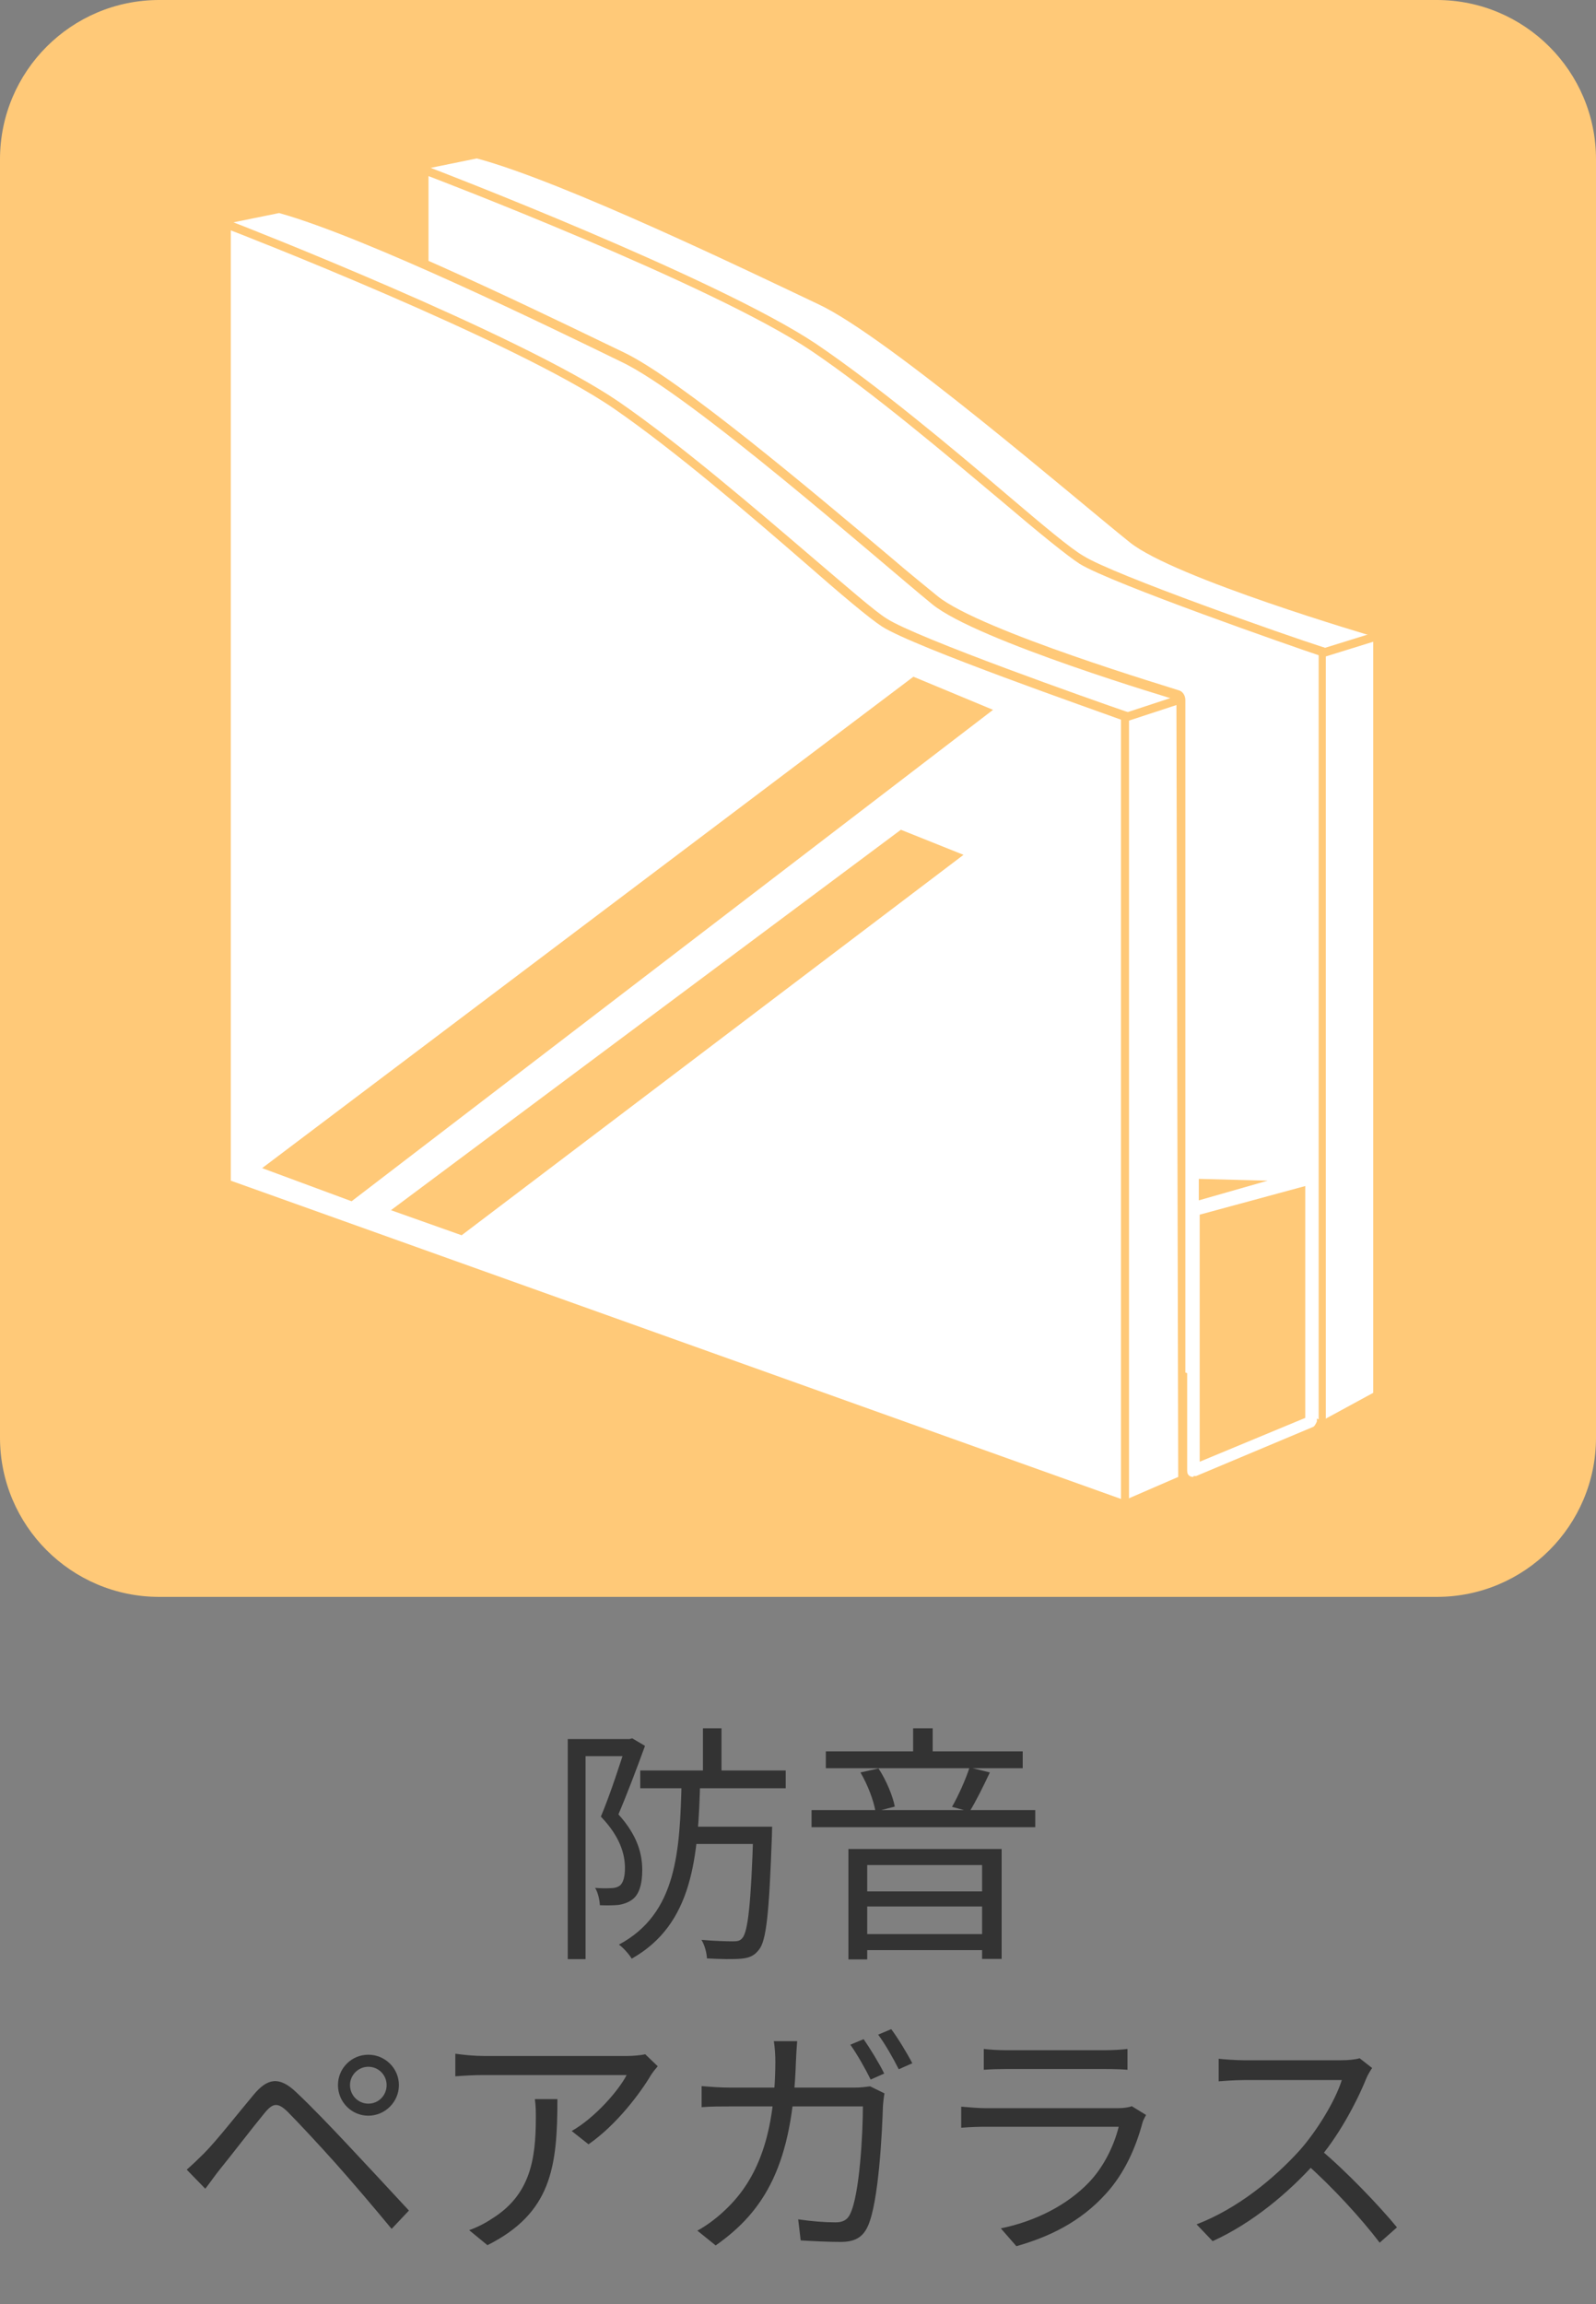 <svg width="70" height="101" viewBox="0 0 70 101" fill="none" xmlns="http://www.w3.org/2000/svg">
<rect x="0" y="0" width="70" height="101" fill="#808080" stroke="none"/>
<path d="M63.016 0H6.984C3.127 0 0 3.127 0 6.984V63.016C0 66.873 3.127 70 6.984 70H63.016C66.873 70 70 66.873 70 63.016V6.984C70 3.127 66.873 0 63.016 0Z" fill="#FFC978"/>
<path d="M60.23 61.054V27.898C60.23 27.898 51.52 25.348 49.558 23.778C47.203 21.895 38.924 14.753 35.903 13.341C32.921 11.928 24.72 7.965 20.914 6.945L18.795 7.377V48.537L57.994 62.27L60.23 61.054Z" fill="white"/>
<path d="M57.993 28.8C57.993 28.8 57.836 28.761 57.836 28.683C57.836 28.604 57.836 28.487 57.954 28.447L60.229 27.741C60.229 27.741 60.426 27.741 60.465 27.859C60.465 27.937 60.465 28.055 60.347 28.094L58.071 28.8C58.071 28.8 58.071 28.8 58.032 28.8H57.993Z" fill="#FFC978"/>
<path d="M51.637 65.37V30.723C51.637 30.723 42.887 28.134 40.925 26.525C38.571 24.602 30.291 17.304 27.27 15.891C24.288 14.44 16.087 10.437 12.281 9.378L10.163 9.81V51.755L49.361 65.763L51.637 65.37Z" fill="#FFC978"/>
<path d="M49.321 66.194C49.321 66.194 49.204 66.194 49.164 66.194L10.044 52.147C10.044 52.147 9.77 51.911 9.77 51.755V9.81C9.73 9.613 9.848 9.417 10.044 9.378L12.163 8.946C12.163 8.946 12.32 8.946 12.359 8.946C15.812 9.888 22.993 13.341 26.407 14.989L27.387 15.46C29.82 16.637 35.588 21.502 39.041 24.406C39.904 25.151 40.65 25.74 41.121 26.132C43.004 27.663 51.597 30.213 51.675 30.252C51.872 30.292 51.989 30.488 51.989 30.684V65.331C51.989 65.527 51.833 65.723 51.636 65.762L49.361 66.155C49.361 66.155 49.321 66.155 49.282 66.155L49.321 66.194ZM10.633 51.441L49.361 65.292L51.166 64.978V31.037C49.557 30.566 42.416 28.33 40.611 26.839C40.14 26.446 39.394 25.819 38.531 25.073C35.117 22.169 29.389 17.343 27.073 16.244L26.093 15.774C22.718 14.126 15.695 10.79 12.281 9.81L10.594 10.163V51.441H10.633Z" fill="#FFC978"/>
<path d="M57.993 62.427C57.993 62.427 57.836 62.349 57.836 62.27V28.722C56.776 28.369 48.772 25.583 47.359 24.72C46.81 24.366 45.554 23.346 43.985 22.012C41.552 19.972 38.256 17.186 35.588 15.381C31.272 12.477 18.834 7.73 18.716 7.69C18.637 7.69 18.598 7.573 18.598 7.455C18.598 7.377 18.716 7.298 18.834 7.337C18.951 7.377 31.429 12.164 35.784 15.067C38.452 16.872 41.788 19.658 44.181 21.698C45.751 23.032 46.967 24.053 47.516 24.366C48.811 25.191 56.541 27.898 58.032 28.369C58.111 28.369 58.15 28.447 58.15 28.526V62.27C58.15 62.27 58.071 62.427 57.993 62.427Z" fill="#FFC978"/>
<path d="M51.676 64.742L51.597 30.684C51.597 30.684 42.847 28.094 40.885 26.485C38.531 24.563 30.252 17.265 27.231 15.852C24.249 14.4 16.048 10.398 12.242 9.339L10.123 9.77V51.755L49.322 65.762L51.676 64.742Z" fill="white"/>
<path d="M49.322 65.919C49.322 65.919 49.165 65.841 49.165 65.762V31.547C48.105 31.155 40.101 28.369 38.688 27.466C38.139 27.113 36.883 26.054 35.314 24.68C32.92 22.601 29.624 19.776 26.956 17.931C22.64 14.949 10.202 10.123 10.084 10.084C10.005 10.084 9.966 9.966 9.966 9.849C9.966 9.77 10.123 9.731 10.202 9.731C10.319 9.77 22.797 14.636 27.152 17.618C29.821 19.462 33.117 22.287 35.549 24.366C37.119 25.701 38.374 26.799 38.885 27.113C40.218 27.976 48.027 30.723 49.4 31.194C49.479 31.194 49.518 31.272 49.518 31.351V65.684C49.518 65.684 49.439 65.841 49.361 65.841L49.322 65.919Z" fill="#FFC978"/>
<path d="M49.322 31.626C49.322 31.626 49.165 31.586 49.165 31.508C49.165 31.429 49.165 31.312 49.283 31.273L51.559 30.527C51.559 30.527 51.755 30.527 51.794 30.645C51.794 30.723 51.794 30.841 51.676 30.88L49.401 31.626C49.401 31.626 49.401 31.626 49.361 31.626H49.322Z" fill="#FFC978"/>
<path d="M57.484 62.309L52.344 64.467V53.049L57.484 51.637V62.309Z" fill="#FFC978"/>
<path d="M52.343 64.742C52.343 64.742 52.226 64.742 52.187 64.703C52.108 64.664 52.069 64.585 52.069 64.468V53.049C52.069 53.049 52.147 52.814 52.265 52.814L57.405 51.401C57.405 51.401 57.562 51.401 57.641 51.441C57.719 51.48 57.758 51.558 57.758 51.637V62.309C57.758 62.309 57.68 62.506 57.601 62.545L52.461 64.703C52.461 64.703 52.383 64.703 52.343 64.703V64.742ZM52.618 53.245V64.075L57.248 62.153V51.99L52.618 53.245Z" fill="white"/>
<path d="M52.305 51.401L57.288 51.558L52.344 52.971L52.305 51.401Z" fill="#FFC978"/>
<path d="M52.343 53.245C52.343 53.245 52.226 53.245 52.187 53.206C52.108 53.167 52.069 53.089 52.069 53.01V51.441C52.069 51.441 52.069 51.284 52.108 51.244C52.147 51.205 52.226 51.166 52.304 51.166L57.288 51.323C57.288 51.323 57.523 51.441 57.523 51.558C57.523 51.676 57.444 51.794 57.327 51.833L52.383 53.245C52.383 53.245 52.343 53.245 52.304 53.245H52.343ZM52.579 51.676V52.618L55.6 51.755L52.579 51.676Z" fill="white"/>
<path d="M11.497 51.205L15.421 52.657L43.554 31.116L40.062 29.664L11.497 51.205Z" fill="#FFC978"/>
<path d="M17.147 53.049L20.247 54.148L42.259 37.472L39.512 36.373L17.147 53.049Z" fill="#FFC978"/>
<path d="M28.081 77.608H34.461V78.389H28.081V77.608ZM30.27 80.072H33.328V80.831H30.27V80.072ZM30.831 75.76H31.645V77.905H30.831V75.76ZM33.042 80.072H33.867C33.867 80.072 33.856 80.336 33.856 80.457C33.735 83.867 33.614 85.099 33.273 85.484C33.075 85.737 32.855 85.825 32.514 85.858C32.195 85.891 31.601 85.88 31.007 85.847C30.996 85.605 30.908 85.264 30.765 85.033C31.359 85.088 31.931 85.099 32.151 85.099C32.349 85.099 32.459 85.077 32.558 84.956C32.8 84.681 32.943 83.493 33.042 80.226V80.072ZM29.896 78.048H30.71C30.622 81.392 30.402 84.34 27.707 85.858C27.597 85.671 27.344 85.385 27.146 85.242C29.698 83.878 29.819 81.15 29.896 78.048ZM24.902 76.233H27.696V76.981H25.683V85.88H24.902V76.233ZM27.465 76.233H27.608L27.729 76.2L28.29 76.53C27.949 77.465 27.509 78.631 27.124 79.533C27.971 80.468 28.169 81.282 28.169 81.975C28.169 82.58 28.037 83.064 27.707 83.284C27.553 83.394 27.344 83.471 27.113 83.504C26.882 83.526 26.574 83.526 26.31 83.515C26.299 83.295 26.233 82.965 26.101 82.756C26.376 82.778 26.607 82.778 26.794 82.767C26.937 82.767 27.069 82.734 27.168 82.668C27.344 82.547 27.41 82.239 27.41 81.887C27.41 81.282 27.201 80.512 26.354 79.632C26.783 78.609 27.223 77.234 27.465 76.475V76.233ZM36.221 76.772H44.856V77.509H36.221V76.772ZM35.594 79.346H45.406V80.094H35.594V79.346ZM37.618 82.91H43.448V83.57H37.618V82.91ZM37.629 84.78H43.459V85.484H37.629V84.78ZM40.049 75.76H40.907V77.179H40.049V75.76ZM37.211 81.051H43.932V85.869H43.074V81.755H38.036V85.891H37.211V81.051ZM42.524 77.476L43.415 77.696C43.129 78.301 42.799 78.972 42.524 79.412L41.754 79.203C42.029 78.73 42.359 77.993 42.524 77.476ZM37.739 77.696L38.531 77.52C38.872 78.037 39.158 78.73 39.246 79.192L38.399 79.412C38.322 78.928 38.047 78.213 37.739 77.696ZM15.351 91.4C15.351 91.851 15.714 92.214 16.154 92.214C16.605 92.214 16.957 91.851 16.957 91.4C16.957 90.96 16.605 90.597 16.154 90.597C15.714 90.597 15.351 90.96 15.351 91.4ZM14.823 91.4C14.823 90.663 15.417 90.069 16.154 90.069C16.891 90.069 17.496 90.663 17.496 91.4C17.496 92.137 16.891 92.742 16.154 92.742C15.417 92.742 14.823 92.137 14.823 91.4ZM8.19 95.107C8.465 94.865 8.674 94.667 8.96 94.381C9.488 93.853 10.445 92.632 11.138 91.807C11.721 91.114 12.238 90.993 12.986 91.708C13.657 92.335 14.603 93.325 15.241 94.007C15.989 94.799 17.089 95.987 17.936 96.9L17.177 97.703C16.396 96.757 15.428 95.624 14.713 94.821C14.075 94.106 13.063 93.017 12.601 92.555C12.172 92.148 11.963 92.181 11.589 92.643C11.061 93.281 10.137 94.491 9.642 95.096C9.411 95.382 9.18 95.723 9.004 95.943L8.19 95.107ZM28.848 90.575C28.76 90.674 28.628 90.839 28.551 90.96C28.111 91.708 27.066 93.127 25.812 93.996L25.075 93.413C26.098 92.83 27.132 91.642 27.484 90.96C26.714 90.96 21.742 90.96 21.214 90.96C20.807 90.96 20.4 90.982 19.971 91.015V90.025C20.356 90.08 20.807 90.124 21.214 90.124C21.742 90.124 26.879 90.124 27.539 90.124C27.748 90.124 28.144 90.091 28.298 90.047L28.848 90.575ZM24.448 92.016C24.448 94.997 24.184 97.01 21.379 98.418L20.576 97.758C20.873 97.659 21.258 97.472 21.566 97.263C23.26 96.218 23.502 94.656 23.502 92.819C23.502 92.555 23.502 92.313 23.458 92.016H24.448ZM37.879 89.387C38.154 89.783 38.561 90.443 38.781 90.894L38.187 91.158C37.967 90.707 37.593 90.047 37.296 89.629L37.879 89.387ZM39.089 88.947C39.386 89.343 39.804 90.036 40.013 90.443L39.419 90.707C39.177 90.223 38.825 89.607 38.517 89.189L39.089 88.947ZM34.964 89.475C34.942 89.728 34.92 90.102 34.909 90.366C34.766 94.854 33.556 96.911 31.389 98.429L30.586 97.78C30.938 97.593 31.378 97.274 31.708 96.966C33.083 95.723 33.985 93.864 34.007 90.388C34.007 90.135 33.985 89.739 33.941 89.475H34.964ZM38.792 91.763C38.759 91.95 38.737 92.159 38.726 92.302C38.693 93.358 38.55 96.548 38.055 97.604C37.835 98.077 37.483 98.275 36.878 98.275C36.328 98.275 35.69 98.242 35.118 98.209L35.008 97.285C35.602 97.373 36.174 97.417 36.647 97.417C36.955 97.417 37.164 97.318 37.285 97.054C37.703 96.218 37.846 93.512 37.846 92.335H32.049C31.609 92.335 31.169 92.335 30.773 92.368V91.444C31.158 91.477 31.609 91.51 32.038 91.51H37.472C37.769 91.51 37.978 91.477 38.165 91.455L38.792 91.763ZM43.148 89.816C43.434 89.849 43.775 89.871 44.127 89.871C44.721 89.871 47.812 89.871 48.461 89.871C48.802 89.871 49.187 89.849 49.451 89.816V90.729C49.198 90.707 48.813 90.696 48.439 90.696C47.823 90.696 44.732 90.696 44.127 90.696C43.797 90.696 43.445 90.707 43.148 90.729V89.816ZM50.265 92.709C50.21 92.819 50.133 92.951 50.111 93.039C49.825 94.117 49.33 95.261 48.505 96.163C47.361 97.428 45.975 98.066 44.578 98.462L43.896 97.681C45.447 97.362 46.822 96.647 47.768 95.657C48.428 94.964 48.868 94.029 49.066 93.226C48.527 93.226 43.896 93.226 43.236 93.226C42.972 93.226 42.554 93.237 42.158 93.27V92.346C42.554 92.379 42.928 92.412 43.236 92.412C43.775 92.412 48.461 92.412 49.022 92.412C49.275 92.412 49.517 92.379 49.638 92.324L50.265 92.709ZM60.182 90.652C60.116 90.74 59.973 90.982 59.918 91.125C59.478 92.214 58.642 93.754 57.729 94.766C56.497 96.141 54.924 97.45 53.186 98.242L52.482 97.505C54.264 96.823 55.881 95.503 57.014 94.249C57.762 93.402 58.565 92.093 58.851 91.18C58.455 91.18 54.935 91.18 54.561 91.18C54.165 91.18 53.571 91.224 53.45 91.235V90.245C53.593 90.267 54.22 90.311 54.561 90.311C54.99 90.311 58.389 90.311 58.807 90.311C59.159 90.311 59.456 90.278 59.632 90.223L60.182 90.652ZM57.872 94.194C59.06 95.184 60.523 96.724 61.271 97.637L60.512 98.308C59.72 97.263 58.433 95.855 57.245 94.81L57.872 94.194Z" fill="#333333"/>
</svg>

